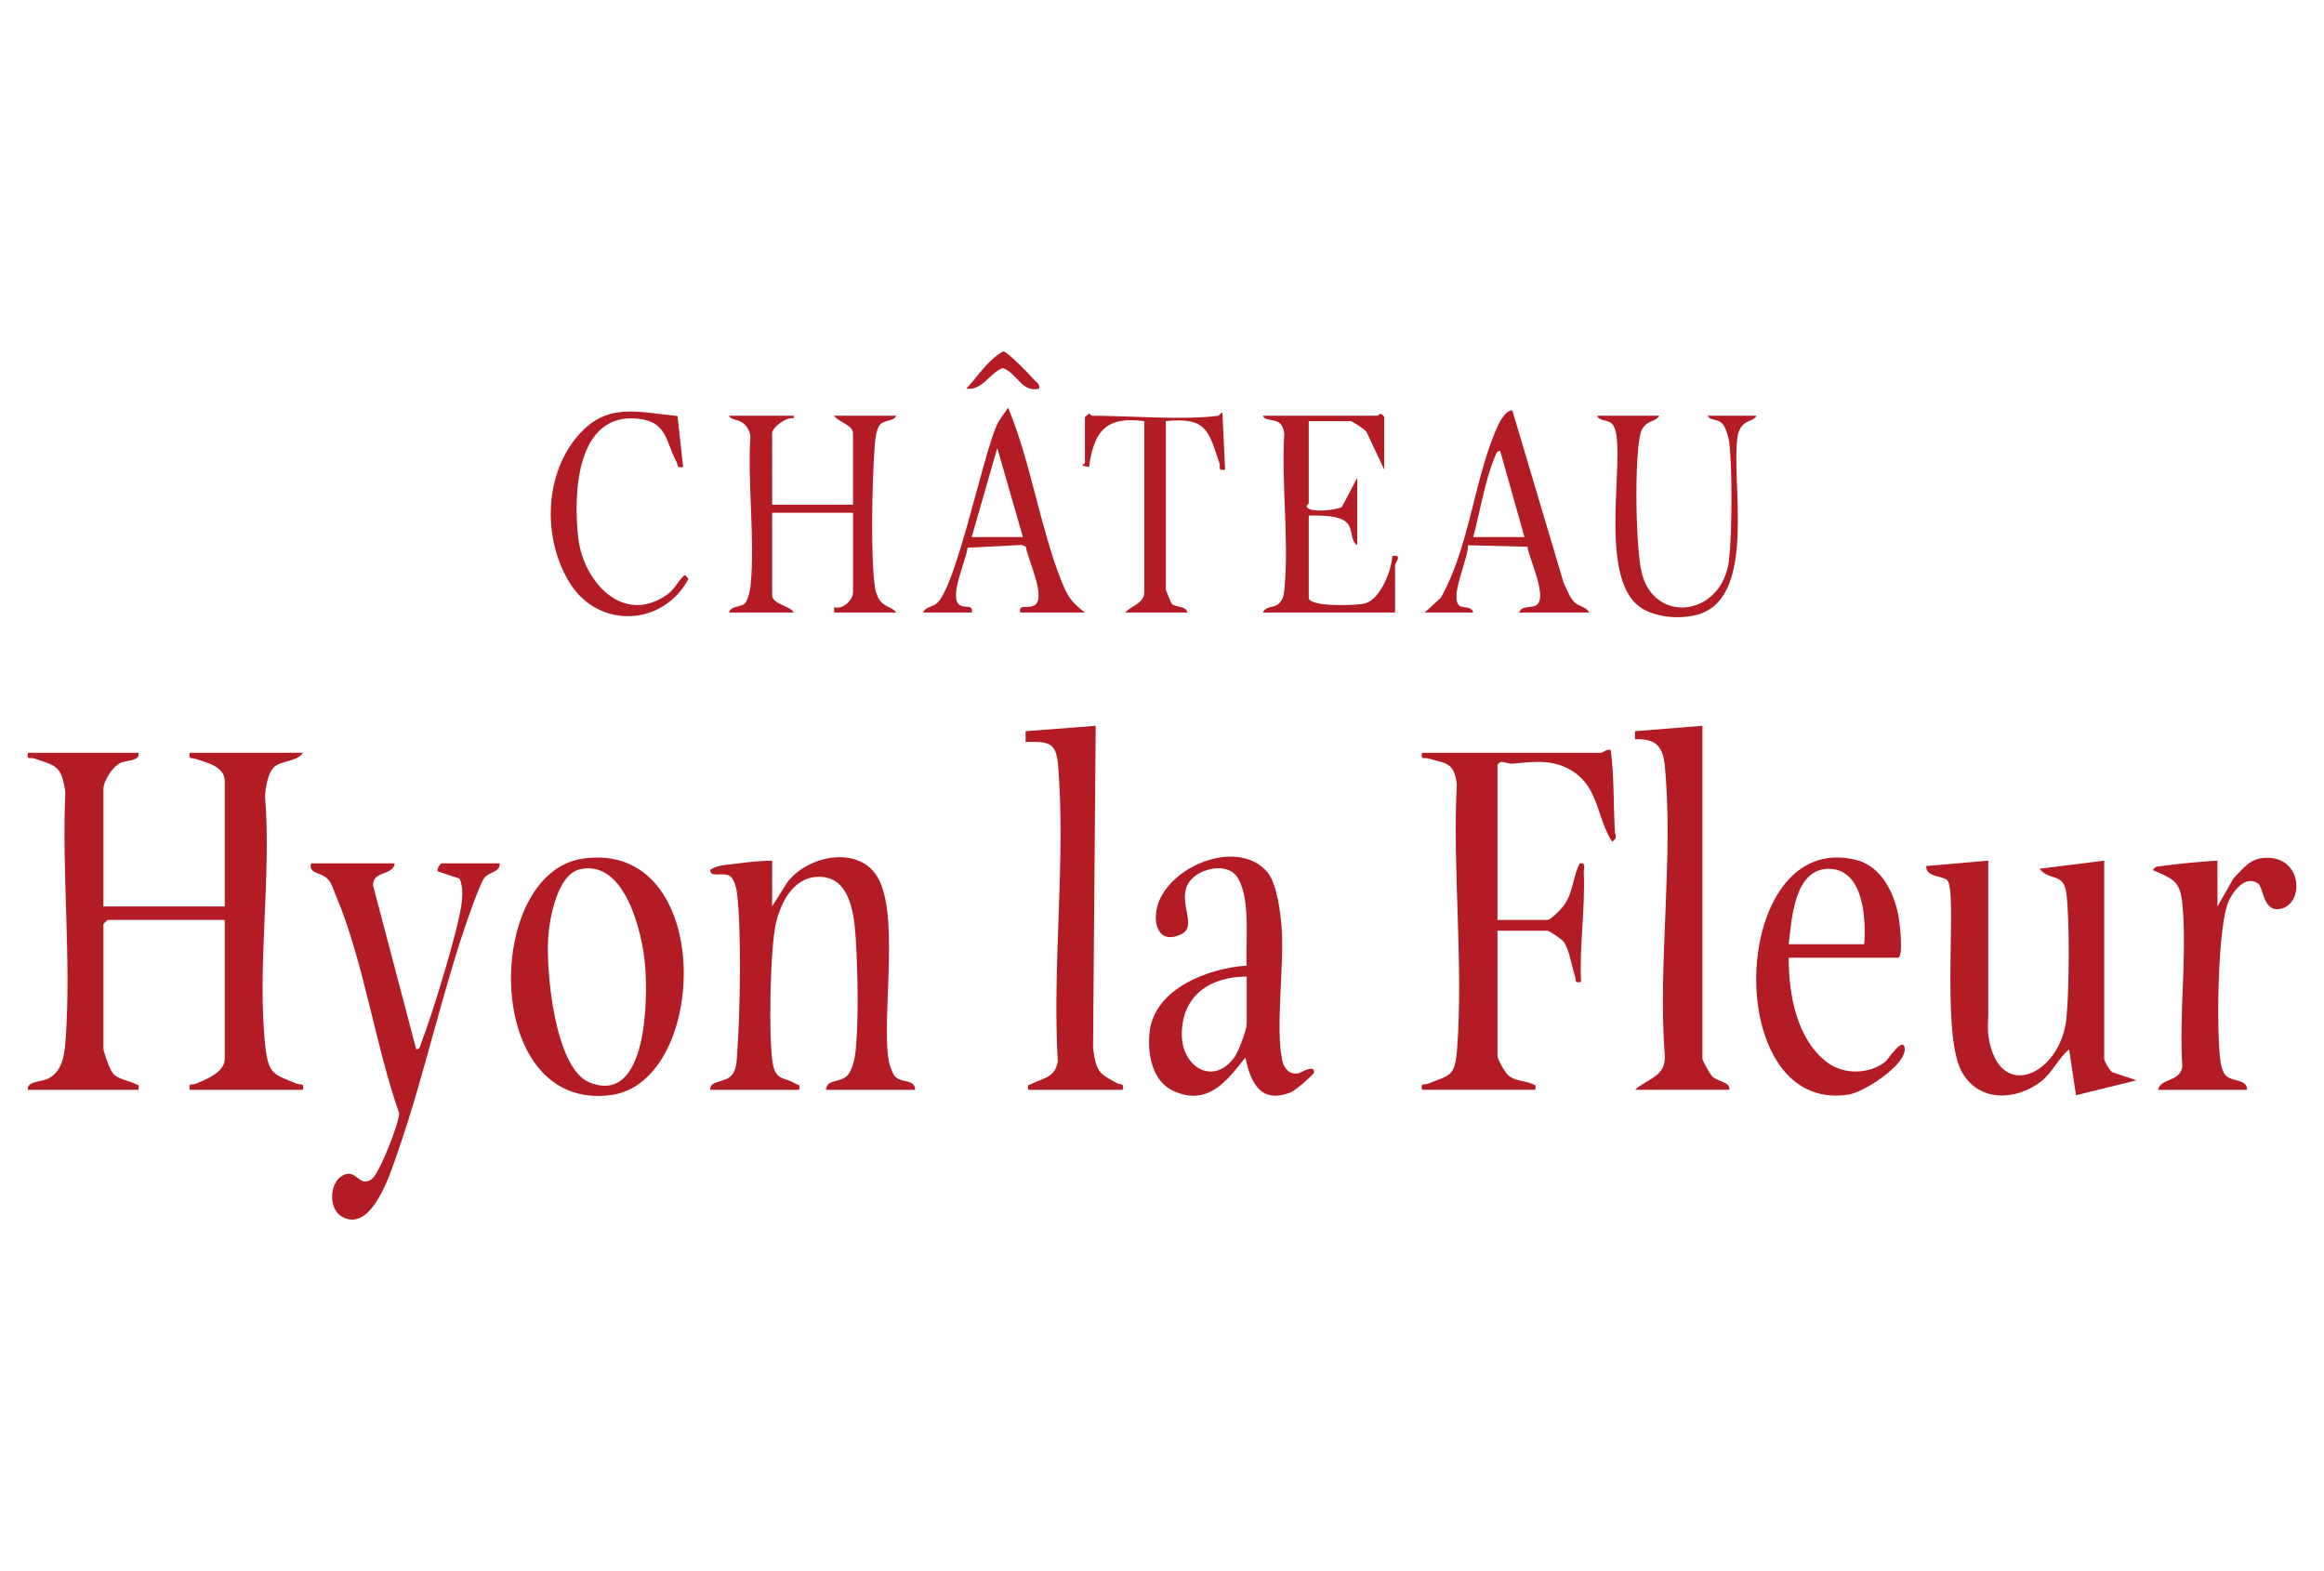 <?xml version="1.0" encoding="UTF-8"?>
<svg xmlns="http://www.w3.org/2000/svg" id="Calque_1" version="1.2" viewBox="0 0 500 338">
  <g id="_x39_K5aOd">
    <g>
      <path d="M29.789,161.957c.368,1.89-2.55,1.537-3.895,2.198-1.702.836-3.646,3.87-3.646,5.634v25.236h26.106v-26.977c0-3.217-4.134-4.034-6.27-4.78-.946-.331-1.54.299-1.271-1.311h24.366c-1.233,1.949-4.635,1.64-6.204,3.081-1.372,1.26-1.913,4.619-1.943,6.466,1.412,17.131-1.832,37.129.087,53.916.672,5.882,2.043,5.809,6.783,7.748.872.357,1.568-.352,1.277,1.306h-24.366c-.289-1.653.396-.952,1.276-1.307,2.09-.844,6.266-2.434,6.266-5.364v-29.877h-25.236l-.87.87v26.686c0,.829,1.388,4.746,2.064,5.478,1.269,1.373,3.323,1.446,4.736,2.218.678.37.973-.032.742,1.296H6.003c-.308-1.852,2.82-1.679,4.289-2.383,3.316-1.591,3.628-5.536,3.86-8.903,1.176-17.07-.879-35.538-.091-52.755-.836-5.708-1.948-5.639-6.697-7.254-.901-.306-1.654.515-1.361-1.223h23.786Z" fill="#b41c25"></path>
      <path d="M344.515,161.957c.398-.04,1.181-.908,2.028-.582.753,5.767.569,11.574.886,17.403.054.999.715,1.478-.594,2.312-3.325-5.178-2.813-11.579-8.561-15.213-4.168-2.635-8.404-1.976-12.94-1.571-1.27.114-2.341-1.073-3.155.261v33.358h10.733c.762,0,3.124-2.483,3.672-3.289,1.978-2.908,1.757-5.975,3.298-8.888,1.406-.276.823,1.127.861,2.02.335,7.887-.97,15.615-.583,23.497-1.608.28-.978-.333-1.307-1.27-.744-2.114-1.162-5.685-2.472-7.418-.42-.555-3.103-2.332-3.47-2.332h-10.733v26.977c0,.625,1.622,3.532,2.284,4.098,1.588,1.358,3.452,1.112,5.105,1.854.801.359.904.067.733,1.3h-24.366c-.285-1.645.383-.955,1.275-1.308,4.928-1.953,5.835-1.531,6.292-7.659,1.364-18.307-1.027-38.338-.075-56.828-.651-4.835-2.397-4.367-6.141-5.489-.96-.288-1.626.463-1.35-1.233h38.579Z" fill="#b41c25"></path>
      <path d="M427.765,185.162v32.778c0,1.689-.203,3.449.068,5.158,2.277,14.376,15.563,8.019,16.751-4.004.607-6.142.715-20.655.019-26.694-.554-4.811-3.561-2.714-5.813-5.491l13.922-1.747v42.64c0,.48,1.125,2.512,1.763,2.878l5.193,1.754-13.022,3.211-1.482-9.874c-2.432,2.017-3.531,4.972-6.101,6.946-5.429,4.172-13.404,4.395-16.994-2.12-4.653-8.447-.796-38.928-3.141-41.241-.956-.943-4.695-.637-4.503-3.032l13.34-1.163Z" fill="#b41c25"></path>
      <path d="M196.869,234.474h-19.145c.116-2.427,3.06-1.38,4.66-3.172.869-.974,1.385-2.949,1.57-4.231.863-5.982.575-18.525.176-24.819-.323-5.095-1.02-13.546-7.848-13.61-5.444-.051-8.189,5.255-9.309,9.845-1.285,5.268-1.665,24.983-.713,30.337.675,3.795,2.533,2.868,4.923,4.341.616.379,1.001-.028.74,1.309h-19.145c-.072-2.151,3.217-1.418,4.662-3.17,1.074-1.302,1.043-3.064,1.164-4.637.621-8.096.986-27.102-.077-34.78-.129-.928-.621-2.742-1.345-3.296-1.559-1.195-4.205.458-4.398-1.389,1.346-1.127,3.82-1.125,5.586-1.378,2.534-.364,5.188-.617,7.751-.661v9.862l3.242-5.17c4.048-5.403,14.21-7.924,18.801-2.079,5.814,7.403,1.381,30.461,3.043,40.468.138.831.792,2.727,1.327,3.315,1.407,1.545,4.352.528,4.336,2.916Z" fill="#b41c25"></path>
      <path d="M125.373,184.734c28.535-4.156,27.248,47.925,6.179,50.851-27.844,3.867-27.557-47.737-6.179-50.851ZM124.762,187.028c-4.847,1.116-6.512,10.454-6.814,14.646-.504,7,1.346,28.147,8.872,31.202,12.556,5.096,12.575-18.291,11.96-25.303-.621-7.08-4.346-22.772-14.019-20.545Z" fill="#b41c25"></path>
      <path d="M272.685,187.662c2.083,2.462,2.864,9.067,3.078,12.299.526,7.926-1.395,21.422.13,28.297.391,1.762,1.668,3.03,3.507,2.648.413-.086,3.381-1.999,3.319-.203-.017.485-4.038,3.915-4.977,4.294-6.48,2.615-8.692-2.064-9.802-7.482-4.006,5.14-8.117,10.487-15.381,7.254-4.746-2.112-5.749-8.142-5.219-12.769,1.074-9.362,12.707-13.706,20.856-14.24-.223-5.175.941-14.627-2.03-19.085-1.952-2.928-6.917-1.995-9.256-.036-4.902,4.106,1.313,10.365-2.735,12.344-5.172,2.529-6.51-2.9-4.798-7.115,3.286-8.089,17.269-13.344,23.309-6.205ZM268.227,210.109c-7.862.004-13.983,4.078-13.965,12.472.015,7.07,6.818,11.094,11.314,4.892.877-1.21,2.651-5.932,2.651-7.212v-10.152Z" fill="#b41c25"></path>
      <path d="M366.27,156.155v71.647c0,.403,1.627,3.277,2.073,3.727,1.34,1.35,3.892,1.123,3.728,2.944h-20.305c2.514-2.34,6.621-2.804,6.409-7.224-1.534-20.064,1.956-42.96-.024-62.685-.422-4.199-2.122-5.669-6.39-5.511l.002-1.736,14.507-1.163Z" fill="#b41c25"></path>
      <path d="M84.902,185.743c-.183,2.677-4.932,1.589-4.616,4.845l9.263,35.184c.906-.088.876-.885,1.115-1.489,2.19-5.536,8.126-24.765,8.679-30.189.175-1.721.229-3.442-.468-5.069l-4.69-1.547c-.34-.375.528-1.736.869-1.736h12.473c.082,2.018-2.399,1.788-3.417,3.254-.566.815-1.961,4.495-2.409,5.713-6.217,16.872-10.096,35.846-16.066,52.971-1.481,4.249-5.535,17.79-12.076,14.086-2.88-1.631-2.713-7.108-.008-8.765,3.136-1.92,3.632,2.756,6.46.655,1.635-1.215,5.905-12.117,5.87-14.15-5.202-14.731-7.651-32.923-13.731-47.104-.449-1.048-.739-2.251-1.506-3.135-1.542-1.776-4.295-1.079-3.727-3.526h17.984Z" fill="#b41c25"></path>
      <path d="M221.235,234.474c-.226-1.319.051-.927.74-1.298,2.324-1.252,5.036-1.209,5.608-4.827-1.229-20.652,1.749-43.401.055-63.805-.42-5.063-2.277-4.968-6.987-4.911l.001-2.316,15.081-1.163-.567,69.32c.681,5.075,1.183,5.465,5.201,7.591.782.414,1.477-.183,1.174,1.408h-20.305Z" fill="#b41c25"></path>
      <path d="M384.835,206.048c-.026,7.835,1.705,17.706,8.415,22.623,3.531,2.588,9.033,2.469,12.45-.307.422-.343,3.737-5.457,4.083-2.868.475,3.557-8.751,9.473-12.035,9.999-27.672,4.431-25.855-57.112,1.482-50.514,5.543,1.338,8.311,7.105,9.242,12.223.21,1.157,1.154,8.845-.142,8.845h-23.496ZM401.079,203.147c.417-5.282-.077-15.892-7.301-16.211-7.787-.344-8.294,10.832-8.943,16.211h16.244Z" fill="#b41c25"></path>
      <path d="M483.459,234.474h-19.145c.501-2.58,4.567-1.562,5.209-4.944-.732-11.234,1.019-23.746.036-34.819-.465-5.24-1.975-5.555-6.393-7.518.562-.896,1.147-.761,2.008-.881,3.919-.546,7.955-.891,11.904-1.15v9.862l3.482-6.091c2.065-2.071,3.478-4.204,6.693-4.375,8.529-.454,8.543,10.718,2.828,11.055-3.211.189-3.146-4.781-4.275-5.542-2.694-1.816-5.233,1.515-6.251,3.658-2.498,5.258-2.715,28.32-1.844,34.599.123.887.496,2.332,1.077,2.984,1.353,1.519,4.655.72,4.671,3.161Z" fill="#b41c25"></path>
      <path d="M170.763,89.439l-.004.574c-1.518-.399-4.638,1.935-4.638,3.197v15.374h17.404v-15.374c0-1.81-3.464-2.563-4.061-3.771h13.343c-.454,1.287-2.573.812-3.522,1.989-.875,1.086-1.042,3.808-1.144,5.237-.502,7.027-.856,22.927.078,29.56.146,1.038.482,2.109,1.097,2.964,1.066,1.484,2.68,1.369,3.492,2.6h-13.343l-.004-1.157c1.878.633,4.065-1.579,4.065-3.194v-17.114h-17.404v17.694c0,2.054,4.058,2.329,4.641,3.771h-13.923c.414-1.501,2.483-1.115,3.337-1.888.785-.711,1.233-3.056,1.335-4.174.917-10.109-.717-21.636-.065-31.903-.146-1.022-.626-1.98-1.399-2.661-1.172-1.032-2.721-.645-3.208-1.724h13.923Z" fill="#b41c25"></path>
      <path d="M297.814,101.042l-3.804-8.089c-.384-.624-3.114-2.354-3.447-2.354h-8.992v17.694c0,.146-.685.462-.336.877.782,1.138,6.173.642,7.478-.116l3.301-6.272v14.504c-1.347-.68-1.032-2.965-1.811-4.281-1.372-2.317-6.12-2.053-8.632-2.101v17.694c0,2.046,10.453,1.734,12.215,1.192,3.24-.997,5.604-7.054,5.776-10.185,2.325-.361.574,1.473.574,2.031v10.152h-28.427c.604-1.504,2.345-.872,3.516-1.995.978-.937,1.041-2.236,1.153-3.489.936-10.494-.721-22.406-.067-33.057-.137-.876-.4-1.774-1.15-2.33-1.065-.79-3.081-.317-3.452-1.479h24.656c.203,0,.643-1.029,1.45.29v11.313Z" fill="#b41c25"></path>
      <path d="M306.516,131.79l3.478-3.195c6.028-10.663,7.082-24.785,11.747-35.824.566-1.34,1.905-4.457,3.625-4.497l11.046,37.117c.669,1.288,1.24,3.097,2.265,4.117,1.111,1.105,2.6.968,3.229,2.283h-15.084c.576-1.665,2.695-.81,3.825-1.683,2.3-1.778-1.65-9.818-2.02-12.475l-12.804-.32c.196,2.673-4.114,11.316-1.777,13.041.733.541,2.614-.005,2.913,1.437h-10.443ZM327.981,115.546l-5.228-18.564c-.797.071-.934.827-1.184,1.42-2.04,4.855-3.205,11.941-4.612,17.144h11.023Z" fill="#b41c25"></path>
      <path d="M233.418,131.79h-13.923c-.42-2.064,1.847-.604,3.246-1.683,2.299-1.774-1.66-9.847-2.021-12.475l-.912-.386-11.641.606c-.265,2.692-4.039,10.46-1.779,12.257,1.143.909,3.1-.221,2.664,1.682h-10.443c.452-1.253,1.953-1.139,2.941-1.99,4.152-3.579,9.752-31.08,12.848-38.204.632-1.454,1.669-2.584,2.485-3.902,4.917,11.805,6.791,25.477,11.463,37.275,1.338,3.38,2.15,4.562,5.071,6.822ZM220.075,115.546l-5.511-19.151-5.511,19.151h11.023Z" fill="#b41c25"></path>
      <path d="M377.873,89.439c-.422,1.096-1.927.929-2.917,2.015-.621.681-.967,1.459-1.11,2.37-1.51,9.672,4.198,34.175-8.147,38.265-3.756,1.245-9.286.86-12.622-1.321-10.156-6.639-2.413-35.646-6.249-39.581-.951-.975-2.855-.534-3.181-1.742l13.337.001c-.549,1.147-2.288,1.052-3.235,2.267-.458.589-.593.767-.791,1.53-1.353,5.222-1.062,24.485.221,29.881,2.697,11.346,17.409,9.556,18.829-2.709.629-5.433.729-20.088.011-25.413-.133-.984-.783-3.106-1.415-3.806-1.106-1.225-2.725-.591-3.175-1.756h10.443Z" fill="#b41c25"></path>
      <path d="M145.759,89.5l1.215,10.959c-1.498.297-1.014-.319-1.452-1.129-2.326-4.297-1.936-8.564-8.184-9.242-13.409-1.456-14.023,16.265-12.924,25.686,1.075,9.218,9.521,18.838,19.044,12.207,1.557-1.084,2.152-2.471,3.264-3.7.818-.904.663-.472,1.404.257-5.378,10.165-19.196,10.86-25.422,1.066-5.885-9.256-5.753-22.967,1.351-31.53,6.367-7.674,12.956-5.393,21.704-4.574Z" fill="#b41c25"></path>
      <path d="M262.135,89.439c.168-.023.64-.866.864-.58l.583,12.18c-1.73.301-.917-.457-1.219-1.358-2.329-6.939-2.717-9.985-11.541-9.081v36.259c0,.166,1.172,2.944,1.289,3.061.777.778,3.082.386,3.352,1.87h-13.343c1.031-1.38,4.061-1.912,4.061-4.351v-36.839c-8.264-1.078-10.821,2.164-11.882,9.874l-1.452-.301c.023-.223.571-.399.571-.58v-9.862l.87-.745c.236-.017.436.455.58.455,7.922,0,19.911,1.006,27.267,0Z" fill="#b41c25"></path>
      <path d="M223.553,83.635c-3.834.869-4.654-3.383-7.829-4.443-2.874,1.095-4.331,4.869-7.832,4.44,2.526-2.734,4.657-6.199,7.933-8.032.795-.07,5.78,5.041,6.571,6.007.536.655,1.409.935,1.157,2.028Z" fill="#b41c25"></path>
    </g>
  </g>
</svg>
